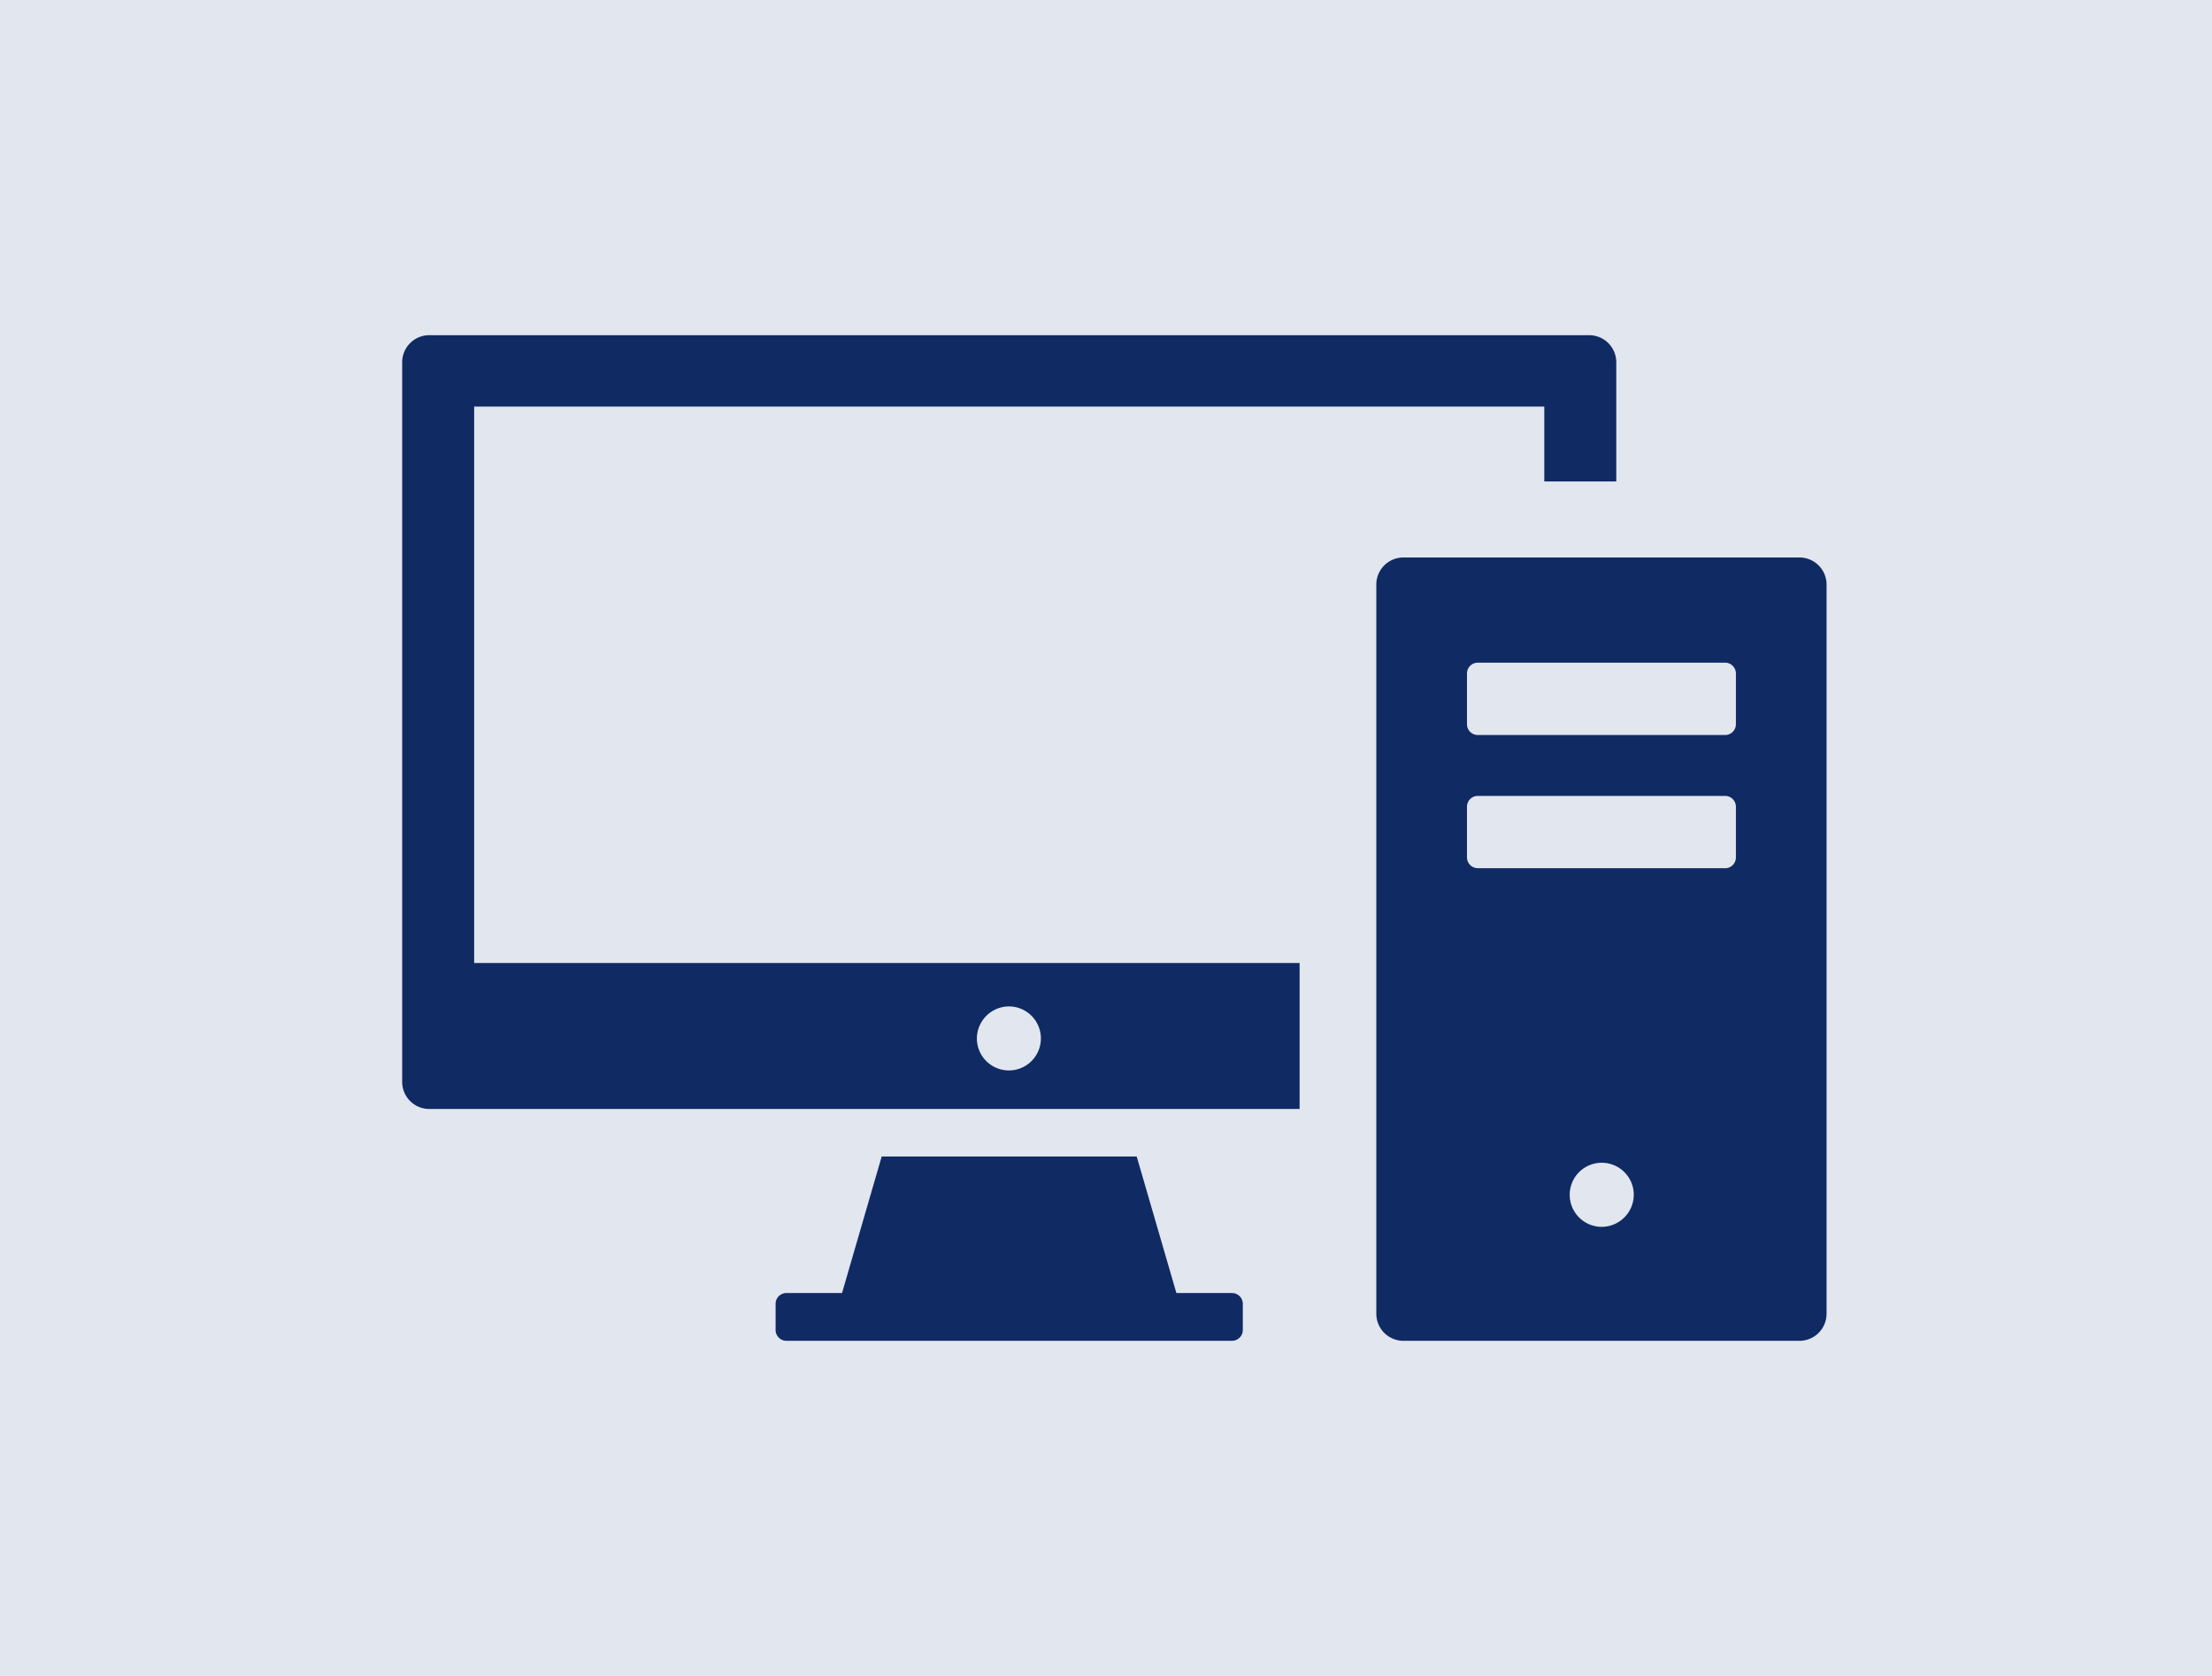 <svg xmlns="http://www.w3.org/2000/svg" xmlns:xlink="http://www.w3.org/1999/xlink" width="132" height="100" viewBox="0 0 132 100">
  <defs>
    <clipPath id="clip-path">
      <rect id="長方形_462784" data-name="長方形 462784" width="85" height="60" fill="#102a63"/>
    </clipPath>
  </defs>
  <g id="ico01" transform="translate(16492 906)">
    <path id="パス_447032" data-name="パス 447032" d="M0,0H132V100H0Z" transform="translate(-16492 -906)" fill="#e1e6ef"/>
    <g id="ico01-2" data-name="ico01" transform="translate(-16468 -886)" clip-path="url(#clip-path)">
      <path id="パス_446636" data-name="パス 446636" d="M4.295,4.258H68.155V8.726H72.45V1.607A1.617,1.617,0,0,0,70.824,0H1.626A1.617,1.617,0,0,0,0,1.607V44.558A1.618,1.618,0,0,0,1.626,46.17H53.553V37.462H4.295Zm31.93,35.793a1.91,1.91,0,1,1-1.93,1.913,1.922,1.922,0,0,1,1.93-1.913" transform="translate(0)" fill="#102a63"/>
      <path id="パス_446637" data-name="パス 446637" d="M122.1,218.593h-3.315l-2.368-8.145H101.2l-2.367,8.145H95.518a.646.646,0,0,0-.649.644V220.8a.646.646,0,0,0,.649.644H122.1a.646.646,0,0,0,.649-.644v-1.561a.646.646,0,0,0-.649-.644" transform="translate(-72.585 -161.442)" fill="#102a63"/>
      <path id="パス_446638" data-name="パス 446638" d="M272.723,56.961H249.1a1.616,1.616,0,0,0-1.623,1.609v43.517A1.616,1.616,0,0,0,249.1,103.7h23.622a1.616,1.616,0,0,0,1.623-1.609V58.57a1.616,1.616,0,0,0-1.623-1.609M260.912,96.9a1.912,1.912,0,1,1,1.929-1.912,1.921,1.921,0,0,1-1.929,1.912m7.376-21.4H253.536a.647.647,0,0,1-.649-.644V71.831a.646.646,0,0,1,.649-.644h14.751a.646.646,0,0,1,.649.644V74.86a.647.647,0,0,1-.649.644m0-7.95H253.536a.646.646,0,0,1-.649-.644V63.881a.646.646,0,0,1,.649-.644h14.751a.646.646,0,0,1,.649.644V66.91a.646.646,0,0,1-.649.644" transform="translate(-189.346 -43.697)" fill="#102a63"/>
    </g>
  </g>
</svg>
